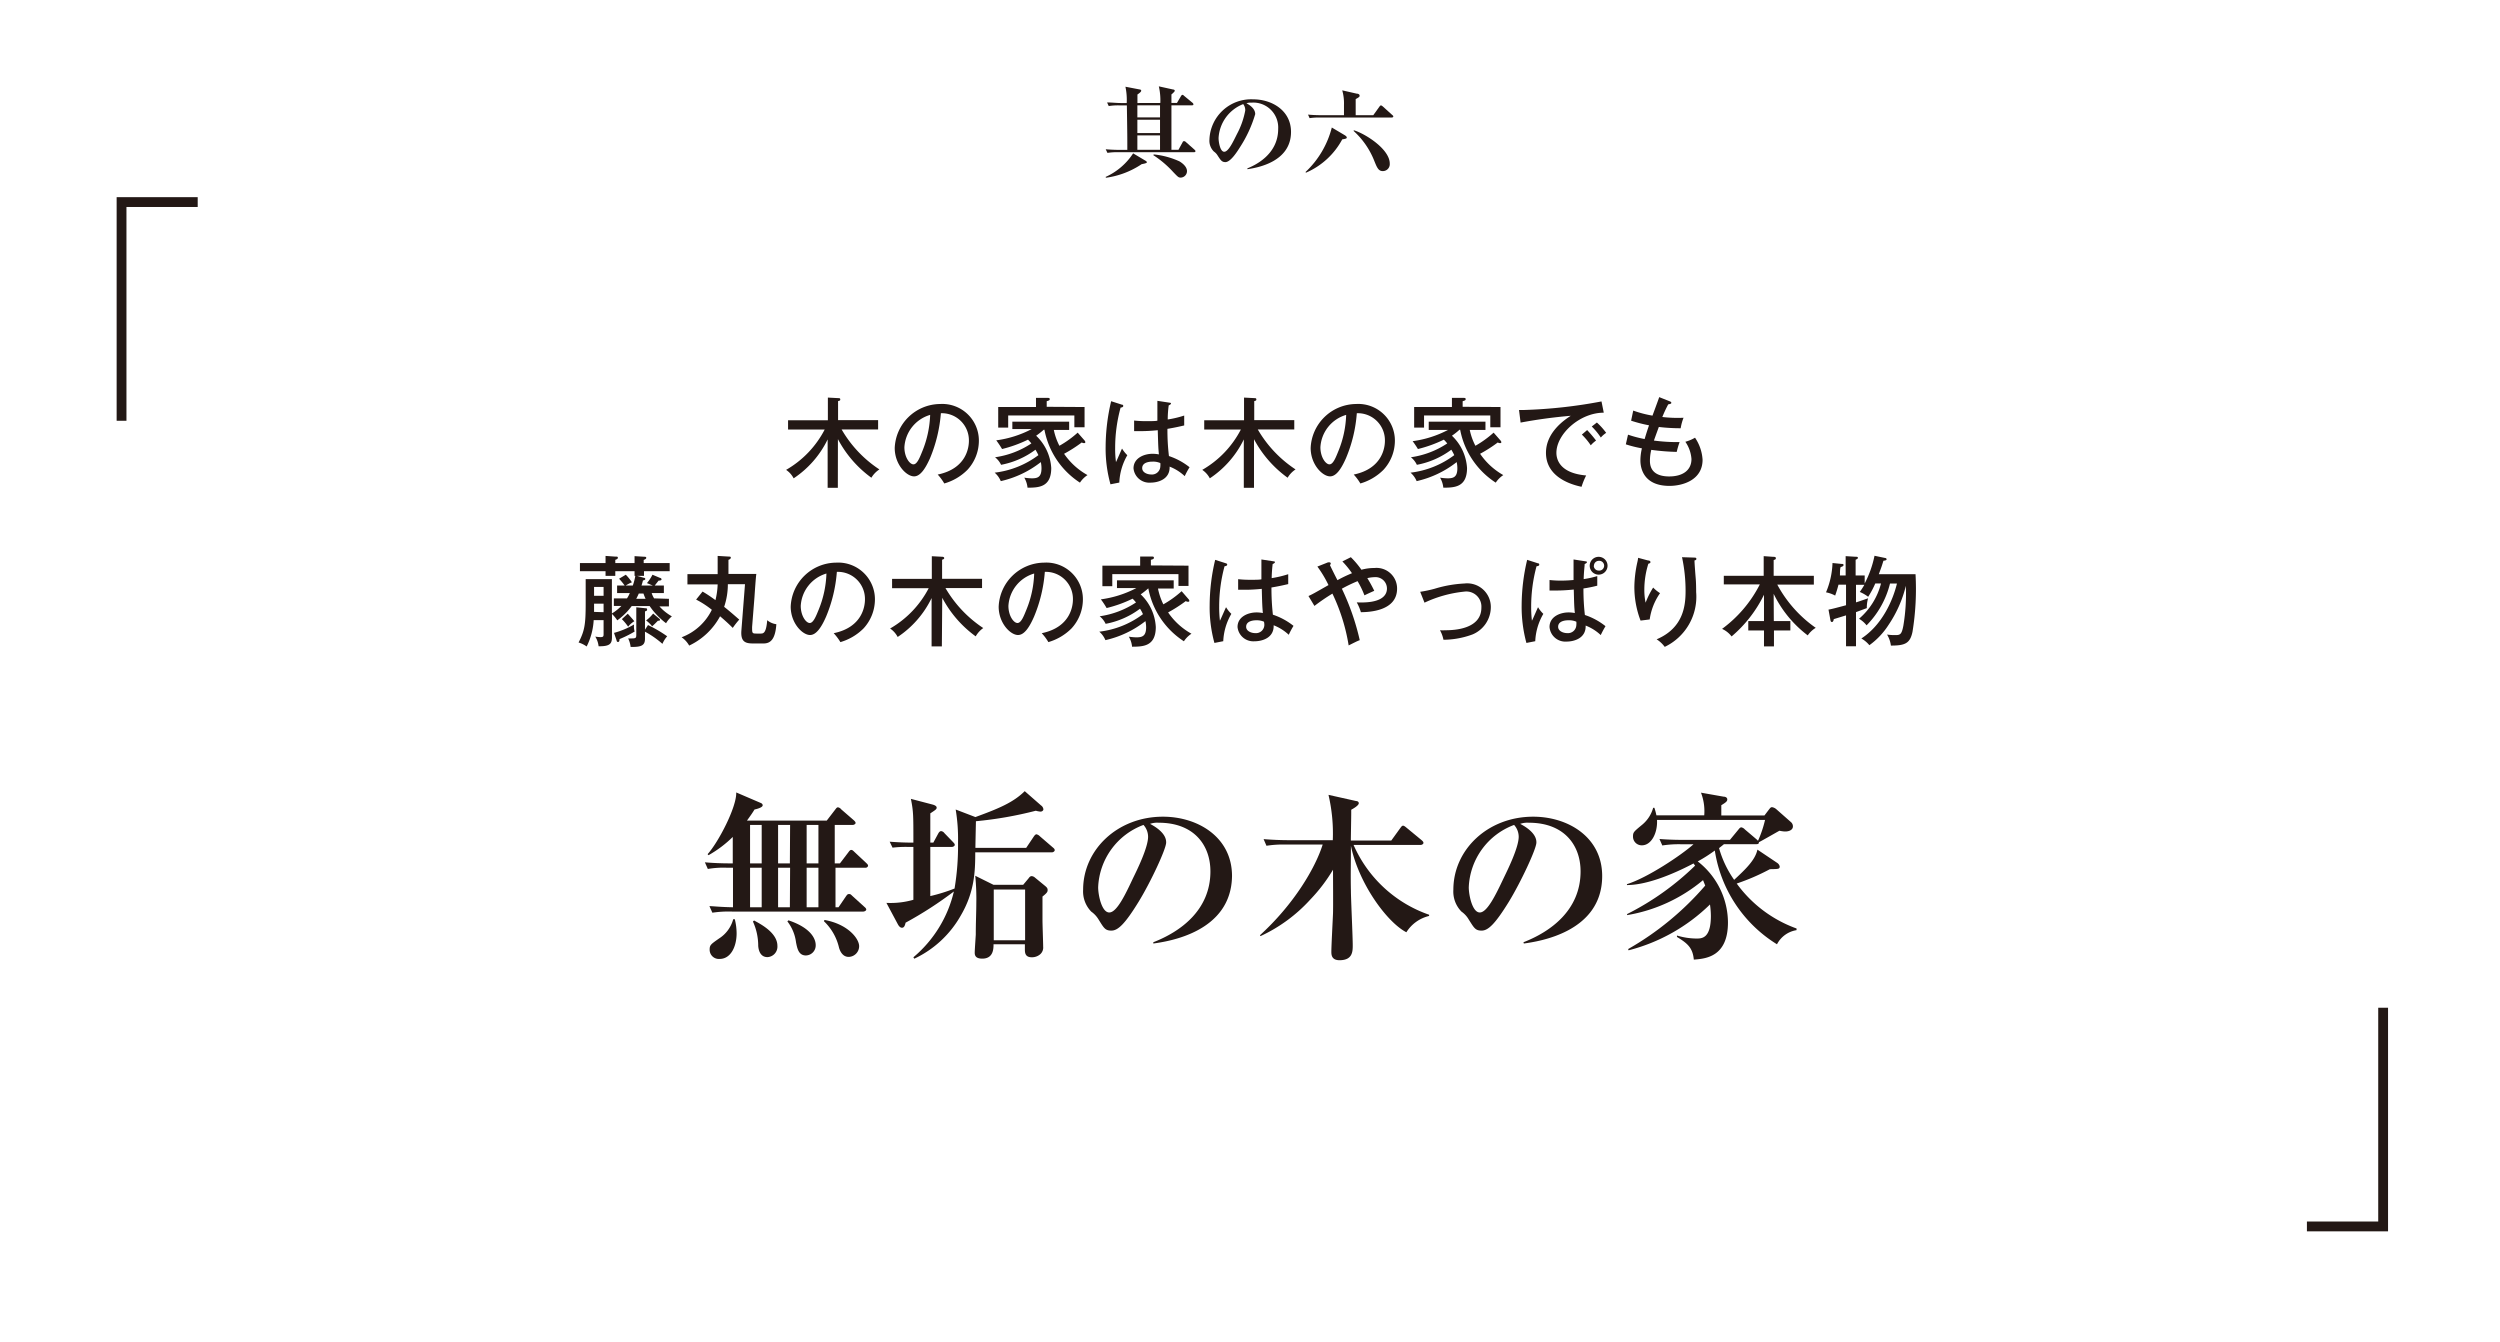 <svg id="レイヤー_4のコピー_3" data-name="レイヤー 4のコピー 3" xmlns="http://www.w3.org/2000/svg" viewBox="0 0 330.94 177.7"><defs><style>.cls-1{fill:#231815;}</style></defs><path class="cls-1" d="M110.91,64.57h-1.35v-6.4a13,13,0,0,1-4.5,5.15,3,3,0,0,0-1-1.12,13.1,13.1,0,0,0,5.11-5.34h-4.85V55.63h5.27v-3l1.32.07c.19,0,.32,0,.32.18s-.13.16-.29.22v2.52h5.3v1.23h-4.83a15.76,15.76,0,0,0,5,5.29,3.37,3.37,0,0,0-1.06,1.1,14.92,14.92,0,0,1-4.43-5.11Z"/><path class="cls-1" d="M124.13,62.82c3.88-.8,4.13-3.7,4.13-4.46a3.59,3.59,0,0,0-3.71-3.66,19.38,19.38,0,0,1-1.43,5.94c-.71,1.6-1.38,2.42-2.12,2.42-1,0-2.56-1.56-2.56-3.76a6.07,6.07,0,0,1,6-5.82,4.85,4.85,0,0,1,5.14,4.87,5.68,5.68,0,0,1-1.52,3.85A7.06,7.06,0,0,1,125,64,6.64,6.64,0,0,0,124.13,62.82Zm-4.41-3.61c0,1.3.69,2.26,1.2,2.26s.87-1,1.21-1.83a13.93,13.93,0,0,0,1-4.72A4.74,4.74,0,0,0,119.72,59.21Z"/><path class="cls-1" d="M143.57,58.31a.36.36,0,0,1,.1.24c0,.07-.06.11-.17.11a.59.59,0,0,1-.3-.09,18.35,18.35,0,0,1-2.34,1.5,9.1,9.1,0,0,0,3.1,2.82,3.45,3.45,0,0,0-1,1,10.71,10.71,0,0,1-4.7-7h-.1a10.53,10.53,0,0,1-1,.79,6.42,6.42,0,0,1,2,4.27c0,2.58-1.7,2.6-3.14,2.61a3.27,3.27,0,0,0-.43-1.33,7.6,7.6,0,0,0,1,.09c.78,0,1.28-.17,1.28-1.34a4,4,0,0,0-.09-.81,13.32,13.32,0,0,1-5.3,2.52,3,3,0,0,0-.81-1.12,12,12,0,0,0,5.79-2.32,7.22,7.22,0,0,0-.39-.72,11,11,0,0,1-4.55,2,2.81,2.81,0,0,0-.8-1,11.59,11.59,0,0,0,4.81-1.83,4.78,4.78,0,0,0-.45-.5,17,17,0,0,1-3.43,1.24,12.77,12.77,0,0,0-.77-1.15,14.06,14.06,0,0,0,4.69-1.49h-2.56V55.82h7.52v1.09H139.5a8.06,8.06,0,0,0,.74,2.1,13.52,13.52,0,0,0,2.42-1.74Zm0-4.43v2.68h-1.35V55h-8.76V56.6h-1.32V53.88h5V52.67l1.49,0c.19,0,.33,0,.33.16s-.1.19-.4.28v.74Z"/><path class="cls-1" d="M148.52,53.57c.14,0,.17.08.17.18s-.11.18-.35.21a20.22,20.22,0,0,0-.72,5.34,12.92,12.92,0,0,0,.11,1.87c.14-.27.67-1.53.8-1.79a4.67,4.67,0,0,0,.7.88,7.88,7.88,0,0,0-1.06,3.62l-1.17.23a17.71,17.71,0,0,1-.64-5,26.32,26.32,0,0,1,.73-6Zm6.33-.26c.13,0,.16.07.16.13s-.19.19-.3.22a13.86,13.86,0,0,0-.13,1.87,14,14,0,0,0,2.18-.52v1.31c-.4.09-1.08.26-2.22.45a28.86,28.86,0,0,0,.2,3.6,8.93,8.93,0,0,1,2.73,1.48,10.78,10.78,0,0,0-.64,1.18,6.26,6.26,0,0,0-2-1.26c.06,1.64-1.47,2.12-2.54,2.12A2.1,2.1,0,0,1,150.05,62c0-1.38,1.42-1.93,2.52-1.93a4.79,4.79,0,0,1,.84.08c-.08-.87-.09-1.1-.15-3.2-.8.08-1.54.12-2.13.12-.41,0-.69,0-1,0V55.67a14.48,14.48,0,0,0,1.57.08c.73,0,1.22,0,1.51-.06,0-.71,0-1.77,0-2.63Zm-2.3,7.8c-.17,0-1.35,0-1.35.86,0,.59.7.84,1.18.84a1.11,1.11,0,0,0,1.22-1.08,2.08,2.08,0,0,0,0-.43A2.33,2.33,0,0,0,152.55,61.11Z"/><path class="cls-1" d="M166,64.57h-1.35v-6.4a13,13,0,0,1-4.5,5.15,3.07,3.07,0,0,0-1-1.12,13.1,13.1,0,0,0,5.11-5.34h-4.85V55.63h5.27v-3l1.32.07c.18,0,.31,0,.31.18s-.13.16-.28.22v2.52h5.3v1.23h-4.83a15.84,15.84,0,0,0,5,5.29,3.36,3.36,0,0,0-1.05,1.1A14.92,14.92,0,0,1,166,58.14Z"/><path class="cls-1" d="M179.2,62.82c3.87-.8,4.13-3.7,4.13-4.46a3.59,3.59,0,0,0-3.72-3.66,18.81,18.81,0,0,1-1.43,5.94c-.7,1.6-1.37,2.42-2.11,2.42-1,0-2.57-1.56-2.57-3.76a6.08,6.08,0,0,1,6-5.82,4.85,4.85,0,0,1,5.15,4.87,5.68,5.68,0,0,1-1.52,3.85A7.11,7.11,0,0,1,180.08,64,6.64,6.64,0,0,0,179.2,62.82Zm-4.41-3.61c0,1.3.69,2.26,1.2,2.26s.87-1,1.21-1.83a13.68,13.68,0,0,0,1-4.72A4.74,4.74,0,0,0,174.79,59.21Z"/><path class="cls-1" d="M198.63,58.31a.36.36,0,0,1,.11.24c0,.07-.07.11-.17.11a.59.59,0,0,1-.3-.09,18.35,18.35,0,0,1-2.34,1.5A9.16,9.16,0,0,0,199,62.89a3.55,3.55,0,0,0-1,1,10.72,10.72,0,0,1-4.71-7h-.09a9.26,9.26,0,0,1-1,.79,6.42,6.42,0,0,1,2,4.27c0,2.58-1.7,2.6-3.14,2.61a3.27,3.27,0,0,0-.43-1.33,7.5,7.5,0,0,0,1,.09c.78,0,1.29-.17,1.29-1.34a4,4,0,0,0-.09-.81,13.32,13.32,0,0,1-5.3,2.52,3,3,0,0,0-.81-1.12,12,12,0,0,0,5.79-2.32,7.22,7.22,0,0,0-.39-.72,11,11,0,0,1-4.56,2,2.84,2.84,0,0,0-.79-1,11.64,11.64,0,0,0,4.81-1.83,4.78,4.78,0,0,0-.45-.5,17,17,0,0,1-3.43,1.24A12.77,12.77,0,0,0,187,58.4a14.14,14.14,0,0,0,4.69-1.49h-2.56V55.82h7.51v1.09h-2.08a8,8,0,0,0,.75,2.1,13.77,13.77,0,0,0,2.41-1.74Zm0-4.43v2.68h-1.35V55h-8.77V56.6h-1.31V53.88h5V52.67l1.48,0c.2,0,.34,0,.34.16s-.1.19-.4.28v.74Z"/><path class="cls-1" d="M212.3,54.63c-3.2,0-6.27,2.85-6.27,5.31,0,.79.36,2.69,3.94,3a9.17,9.17,0,0,0-.61,1.5c-2-.42-4.71-1.59-4.71-4.5,0-2.74,2.5-4.39,3.28-4.9a66.47,66.47,0,0,0-6.64.9l-.21-1.67c.24,0,.45,0,.74,0A64.7,64.7,0,0,0,212,53.14Zm-2.2,2.3a16.33,16.33,0,0,1,1.18,1.39,3.89,3.89,0,0,0-.7.63,8.76,8.76,0,0,0-1.18-1.42Zm1.29-1a9.17,9.17,0,0,1,1.23,1.37,3.26,3.26,0,0,0-.71.62,8.74,8.74,0,0,0-1.2-1.46Z"/><path class="cls-1" d="M221,53.11c.17.07.24.11.24.21s-.05.14-.41.21c-.37.71-.5,1-.78,1.67a17.08,17.08,0,0,0,2.81.1,6.76,6.76,0,0,0-.38,1.39,24.36,24.36,0,0,1-2.89-.17c-.27.74-.53,1.45-.65,1.8a23,23,0,0,0,3.4.2,10.56,10.56,0,0,0-.38,1.3,29.49,29.49,0,0,1-3.37-.27,6.14,6.14,0,0,0-.18,1.45c0,1.6,1.2,2.07,2.55,2.07,1.8,0,2.95-.82,2.95-2.31a4.59,4.59,0,0,0-.81-2.28,5.16,5.16,0,0,0,1.28-.54,5.8,5.8,0,0,1,1,2.92c0,2.68-2.62,3.46-4.38,3.46-3.39,0-3.85-2.29-3.85-3.37a7,7,0,0,1,.2-1.6,15.91,15.91,0,0,1-2.13-.53l.29-1.28a15.84,15.84,0,0,0,2.2.58c.28-.95.46-1.46.58-1.82a18.79,18.79,0,0,1-2.37-.61l.28-1.34a14.57,14.57,0,0,0,2.55.67c.14-.39.78-2.1.89-2.45Z"/><path class="cls-1" d="M88.55,79.27v1H87.29a6.52,6.52,0,0,0,1.65,1.32,3.46,3.46,0,0,0-.77.91A9.83,9.83,0,0,1,86,80.23H83.62a8.5,8.5,0,0,1-1.91,1.89,4.85,4.85,0,0,0-.7-.85v3.07c0,.87-.26,1.23-1.77,1.21a3.07,3.07,0,0,0-.44-1.28,4.73,4.73,0,0,0,.69.07c.41,0,.41-.13.41-.47V82.09H78.59a8.89,8.89,0,0,1-.93,3.49,3.67,3.67,0,0,0-1.07-.53c.79-1.53.94-2.36.94-5.14V76.66H81v4.55a6.37,6.37,0,0,0,1.26-1h-1v-1H83a4,4,0,0,0,.37-.7H81.69v-1h1a8.23,8.23,0,0,0-.74-.9l.89-.53a6.49,6.49,0,0,1,.81,1,5.15,5.15,0,0,0-.82.43h.94a7.49,7.49,0,0,0,.34-1.34l1.14.32c.1,0,.17.07.17.16s-.12.15-.31.19a6.84,6.84,0,0,1-.19.67h1.5l-.78-.32a5.61,5.61,0,0,0,.73-1.11l1,.42c.11,0,.2.1.2.2s-.15.16-.39.16l-.51.65h1.21v1H86.27a2.76,2.76,0,0,0,.32.7Zm-8.39-5.68,1.27.09c.28,0,.36,0,.36.16s-.23.23-.34.27v.43H84v-.92l1.3.08c.1,0,.25,0,.25.14s-.17.22-.34.28v.42h3.44v1.07H85.25v.62H84v-.62H81.45v.62H80.16v-.62H76.77V74.54h3.39Zm-.26,5.28V77.7H78.64v1.17Zm0,2.17V79.91H78.64V81Zm1.38,2.74a10.92,10.92,0,0,0,2.65-1.11,2.48,2.48,0,0,0,.08.93,14.26,14.26,0,0,1-2,1c0,.09,0,.38-.19.38s-.17-.13-.22-.27Zm1.82-2.54c.08.09.77.85.87,1a2.82,2.82,0,0,0-.82.72,7,7,0,0,0-.83-1Zm2.68,1.5a17.43,17.43,0,0,1,2.54,1.49,3.61,3.61,0,0,0-.63,1,12.12,12.12,0,0,0-2.31-1.61v.93c0,.9-.47,1.11-1.9,1.09a3.37,3.37,0,0,0-.33-1.13,3,3,0,0,0,.52,0c.55,0,.56-.11.56-.54V80.39l1.23.13c.09,0,.2,0,.2.16s0,.14-.28.26v2.42Zm-.32-3.47a7.29,7.29,0,0,1-.28-.7h-.62a7.73,7.73,0,0,1-.34.7Zm1.83,2.64a.18.18,0,0,1,.08.13.14.14,0,0,1-.16.13l-.12,0c-.36.37-.44.45-.76.74a4.38,4.38,0,0,0-.8-.78,4.71,4.71,0,0,0,.93-.91Z"/><path class="cls-1" d="M93,78.31c.83.47,1.61,1.07,1.71,1.13A10,10,0,0,0,95,77.36l-4,0L91,76l4,0c0-.38,0-2.07,0-2.41l1.52.09c.11,0,.22,0,.22.15s-.23.26-.31.28c0,.3,0,1.6,0,1.87l3.69,0c-.07.42-.2,2.37-.25,3.11L99.56,83c0,.83,0,.87.61.87h.5c.36,0,.75,0,.89-1.77a2.34,2.34,0,0,0,1.21.53c-.14,2.08-.83,2.55-1.7,2.55H99.74c-1,0-1.71-.15-1.6-1.69l.48-6.16-2.27,0a9.28,9.28,0,0,1-.49,3c.87.69,1.65,1.39,2,1.69a10.4,10.4,0,0,0-.86,1.1c-.74-.75-1.55-1.43-1.68-1.54a9,9,0,0,1-4.09,3.88,3.26,3.26,0,0,0-1-1.1,7.31,7.31,0,0,0,4-3.64,12.19,12.19,0,0,0-2.08-1.35Z"/><path class="cls-1" d="M110.36,83.82c3.88-.8,4.14-3.7,4.14-4.46a3.59,3.59,0,0,0-3.72-3.66,19.09,19.09,0,0,1-1.43,5.94c-.7,1.6-1.38,2.42-2.12,2.42-1,0-2.56-1.56-2.56-3.76a6.07,6.07,0,0,1,6-5.82,4.86,4.86,0,0,1,5.15,4.87,5.68,5.68,0,0,1-1.52,3.85A7.17,7.17,0,0,1,111.25,85,7.1,7.1,0,0,0,110.36,83.82ZM106,80.21c0,1.3.69,2.26,1.19,2.26s.87-1,1.21-1.83a13.69,13.69,0,0,0,1-4.72A4.74,4.74,0,0,0,106,80.21Z"/><path class="cls-1" d="M124.68,85.57h-1.36v-6.4a12.92,12.92,0,0,1-4.49,5.15,3.07,3.07,0,0,0-1-1.12,13.16,13.16,0,0,0,5.11-5.34h-4.85V76.63h5.26v-3l1.33.07c.18,0,.31.05.31.18s-.13.16-.28.22v2.52H130v1.23h-4.84a16,16,0,0,0,5,5.29,3.36,3.36,0,0,0-1,1.1,14.92,14.92,0,0,1-4.43-5.11Z"/><path class="cls-1" d="M137.9,83.82c3.87-.8,4.13-3.7,4.13-4.46a3.59,3.59,0,0,0-3.72-3.66,19.09,19.09,0,0,1-1.43,5.94c-.7,1.6-1.37,2.42-2.12,2.42-1,0-2.56-1.56-2.56-3.76a6.08,6.08,0,0,1,6-5.82,4.85,4.85,0,0,1,5.15,4.87,5.68,5.68,0,0,1-1.52,3.85A7.17,7.17,0,0,1,138.78,85,6.64,6.64,0,0,0,137.9,83.82Zm-4.41-3.61c0,1.3.69,2.26,1.2,2.26s.87-1,1.21-1.83a13.68,13.68,0,0,0,1-4.72A4.74,4.74,0,0,0,133.49,80.21Z"/><path class="cls-1" d="M157.33,79.31a.36.36,0,0,1,.11.24c0,.07-.07.11-.17.11a.56.56,0,0,1-.3-.09,19.12,19.12,0,0,1-2.34,1.5,9.07,9.07,0,0,0,3.09,2.82,3.42,3.42,0,0,0-1,1,10.72,10.72,0,0,1-4.71-7H152a10.39,10.39,0,0,1-1,.79A6.42,6.42,0,0,1,153,83c0,2.58-1.7,2.6-3.14,2.61a3.27,3.27,0,0,0-.43-1.33,7.5,7.5,0,0,0,1,.09c.78,0,1.29-.17,1.29-1.34a4,4,0,0,0-.09-.81,13.32,13.32,0,0,1-5.3,2.52,3,3,0,0,0-.81-1.12,11.91,11.91,0,0,0,5.78-2.32,4.56,4.56,0,0,0-.39-.72,10.92,10.92,0,0,1-4.55,2,2.84,2.84,0,0,0-.79-1,11.64,11.64,0,0,0,4.81-1.83,6.4,6.4,0,0,0-.45-.5,16.86,16.86,0,0,1-3.44,1.24,10.91,10.91,0,0,0-.76-1.15,14.14,14.14,0,0,0,4.69-1.49h-2.56V76.82h7.51v1.09h-2.08A8.45,8.45,0,0,0,154,80a13.52,13.52,0,0,0,2.42-1.74Zm0-4.43v2.68H156V76h-8.76V77.6h-1.31V74.88h5V73.67l1.48,0c.2,0,.34,0,.34.16s-.1.19-.4.28v.74Z"/><path class="cls-1" d="M162.29,74.57c.14.05.16.08.16.18s-.1.18-.35.21a20.49,20.49,0,0,0-.71,5.34,15.05,15.05,0,0,0,.1,1.87c.14-.27.68-1.53.81-1.79a4.3,4.3,0,0,0,.7.88,7.86,7.86,0,0,0-1.07,3.62l-1.17.23a17.86,17.86,0,0,1-.63-5,26.32,26.32,0,0,1,.73-6Zm6.33-.26c.13,0,.15.07.15.13s-.18.19-.3.22a18.44,18.44,0,0,0-.13,1.87,14.2,14.2,0,0,0,2.19-.52v1.31c-.4.09-1.08.26-2.22.45a31.49,31.49,0,0,0,.19,3.6,8.82,8.82,0,0,1,2.73,1.48,10.78,10.78,0,0,0-.63,1.18,6.27,6.27,0,0,0-2-1.26c.07,1.64-1.47,2.12-2.53,2.12A2.1,2.1,0,0,1,163.82,83c0-1.38,1.42-1.93,2.52-1.93a4.57,4.57,0,0,1,.83.08c-.07-.87-.09-1.1-.14-3.2-.81.08-1.55.12-2.13.12-.42,0-.69,0-1,0V76.67a14.54,14.54,0,0,0,1.58.08c.72,0,1.22,0,1.5-.06,0-.71,0-1.77,0-2.63Zm-2.3,7.8c-.17,0-1.36,0-1.36.86,0,.59.71.84,1.19.84a1.11,1.11,0,0,0,1.22-1.08,2.08,2.08,0,0,0-.05-.43A2.36,2.36,0,0,0,166.32,82.11Z"/><path class="cls-1" d="M173.21,78.9c.51-.23.74-.36,2.65-1.45A15.27,15.27,0,0,0,174.39,75l1.41-.56c.14,0,.14,0,.19,0a.16.16,0,0,1,.17.15.3.3,0,0,1-.11.21c.15.33.85,1.74,1,2a18,18,0,0,1,1.92-.92,11.9,11.9,0,0,0-1.27-1.56l1.12-.56a11.92,11.92,0,0,1,1.4,1.66,6.38,6.38,0,0,1,1.72-.23,2.72,2.72,0,0,1,3,2.73c0,3-3.78,3.11-4.79,3.12a6.33,6.33,0,0,0-.55-1.3c3,.14,4-.75,4-1.84A1.51,1.51,0,0,0,182,76.4a4.89,4.89,0,0,0-1,.13,18.28,18.28,0,0,1,.92,1.68c-.44.19-1.17.53-1.3.6a12,12,0,0,0-.91-1.88,20.89,20.89,0,0,0-2.08,1A32.28,32.28,0,0,1,180,84.75c-.11,0-1,.45-1.47.69a25.06,25.06,0,0,0-2.15-6.86A26.81,26.81,0,0,0,174,80.21Z"/><path class="cls-1" d="M188,78.34a15.83,15.83,0,0,0,1.93-.41,16.15,16.15,0,0,1,3.94-.69,3.13,3.13,0,0,1,3.48,3.15,3.93,3.93,0,0,1-2.44,3.6,11.28,11.28,0,0,1-3.83.7,4.38,4.38,0,0,0-.46-1.26,6.7,6.7,0,0,0,.72,0c1.19,0,4.76-.16,4.76-3a2,2,0,0,0-2.29-2.11,16.14,16.14,0,0,0-5.24,1.46Z"/><path class="cls-1" d="M203.59,74.57c.11,0,.17.06.17.18s-.11.18-.36.21a20.49,20.49,0,0,0-.71,5.34,15.05,15.05,0,0,0,.1,1.87c.15-.27.68-1.53.81-1.79a4.3,4.3,0,0,0,.7.88,7.86,7.86,0,0,0-1.07,3.62l-1.17.23a18.28,18.28,0,0,1-.63-5,26.32,26.32,0,0,1,.73-6Zm6.33-.26c.13,0,.15.07.15.13s-.18.19-.3.22c0,.34-.1.88-.13,2a12.31,12.31,0,0,0,1.8-.4v1.27a17.49,17.49,0,0,1-1.83.37,29.83,29.83,0,0,0,.19,3.51,8.82,8.82,0,0,1,2.73,1.48,12.82,12.82,0,0,0-.63,1.18,6.16,6.16,0,0,0-2-1.26c.07,1.64-1.47,2.12-2.53,2.12A2.1,2.1,0,0,1,205.12,83c0-1.38,1.42-1.93,2.52-1.93a4.57,4.57,0,0,1,.83.08c-.09-.93-.09-1.17-.14-3.11-.75.08-1.61.13-2.27.13l-.94,0V76.78a13.43,13.43,0,0,0,1.52.08c.79,0,1.37-.06,1.66-.08,0-.8,0-2,0-2.72Zm-2.3,7.8c-.17,0-1.36,0-1.36.86,0,.59.71.84,1.19.84a1.11,1.11,0,0,0,1.22-1.08,2.08,2.08,0,0,0,0-.43A2.36,2.36,0,0,0,207.62,82.11Zm5.18-7.22a1.18,1.18,0,1,1-1.18-1.18A1.18,1.18,0,0,1,212.8,74.89Zm-1.82,0a.64.64,0,0,0,.64.64.65.65,0,1,0,0-1.29A.65.65,0,0,0,211,74.89Z"/><path class="cls-1" d="M218.15,74.19c.19,0,.33.08.33.22s-.14.17-.28.22a11.52,11.52,0,0,0-.53,3.42,8,8,0,0,0,.17,1.73,10.76,10.76,0,0,1,1-2,4.92,4.92,0,0,0,.91.74A8,8,0,0,0,218.38,82l-1.21.15a12.48,12.48,0,0,1-.82-4.46,15.75,15.75,0,0,1,.41-3.33,4.75,4.75,0,0,0,.09-.52Zm6.08-.38c.17,0,.33,0,.33.17s-.16.18-.25.21c0,.39.14,2.13.17,2.48s.05,1.06.05,1.71a7.35,7.35,0,0,1-4.16,7.25,4,4,0,0,0-1.07-1c3.61-1.53,3.83-4.57,3.83-6.42a21.21,21.21,0,0,0-.47-4.45Z"/><path class="cls-1" d="M234.81,82.21H237v1.25h-2.17v2.11h-1.32V83.46h-2.08V82.21h2.08V78.73a17,17,0,0,1-4.29,5.52,3.24,3.24,0,0,0-1.26-1,16.69,16.69,0,0,0,5-5.89h-4.77V76.22h5.28v-2.6l1.27.09c.16,0,.34,0,.34.18s-.12.18-.29.25v2.08h5.32v1.17h-4.84a16.47,16.47,0,0,0,5.09,5.72,3.43,3.43,0,0,0-1.06,1,15.25,15.25,0,0,1-4.51-5.5Z"/><path class="cls-1" d="M248.24,77.24A11.25,11.25,0,0,1,247.3,79a5,5,0,0,0-1.11-.64,9.71,9.71,0,0,0,.61-.95h-1.11v2.33c.42-.13.65-.21,1.6-.54a4.59,4.59,0,0,0-.17,1.3l-1.43.53v4.52h-1.32V81.46l-1.63.5c0,.15-.09.38-.23.38s-.18-.13-.2-.22l-.26-1.42c.46-.09.68-.14,2.32-.58V77.4h-1a14.92,14.92,0,0,1-.44,1.44,4.15,4.15,0,0,0-1.21-.43,10.87,10.87,0,0,0,.86-3.88l1.2.12c.15,0,.26,0,.26.15s-.2.21-.35.26-.11,1-.13,1.12h.76V73.62l1.3.08c.18,0,.32,0,.32.14s-.17.19-.3.26v2.08h1.2v1.06a13.89,13.89,0,0,0,1.3-3.67l1.39.29c.08,0,.21.06.21.17s-.11.16-.42.2c-.21.69-.24.78-.61,1.78h4.86a35.24,35.24,0,0,1-.4,7.62c-.32,1.55-1,1.83-2.86,1.83A3.75,3.75,0,0,0,249.8,84a6.68,6.68,0,0,0,1.16.07c.61,0,.79-.15,1-1.25a25.74,25.74,0,0,0,.33-5.27,16,16,0,0,1-2.31,5.2,9.83,9.83,0,0,1-2.52,2.66,3.81,3.81,0,0,0-1.06-.89c2.8-1.82,4.2-5.15,4.71-7.27h-.92a11.93,11.93,0,0,1-3.1,5.53,3.48,3.48,0,0,0-1-.87A9.11,9.11,0,0,0,249,77.24Z"/><path class="cls-1" d="M316.12,163H305.38v-1.3h9.44v-28.3h1.3Z"/><path class="cls-1" d="M15.44,26.1H26.17v1.3H16.74V55.7h-1.3Z"/><path class="cls-1" d="M153.6,13.63a8.3,8.3,0,0,0-.2-2.2l1.9.42c.14,0,.21.09.21.18s-.33.39-.44.47v1.13h.73l.53-.9s.09-.17.19-.17.08,0,.24.14l1.09.9a.3.3,0,0,1,.13.21c0,.12-.1.13-.2.13h-2.71v5.89H156l.55-1c0-.07.12-.15.19-.15a.41.41,0,0,1,.25.13l1.13,1c.08.08.13.12.13.21s-.1.13-.19.13H148a7.54,7.54,0,0,0-1.4.09l-.23-.48c.63.05,1.24.08,1.86.08h1c0-1.67,0-2-.06-5.89h-1a7.79,7.79,0,0,0-1.4.09l-.22-.48c.62,0,1.23.08,1.86.08h.74a8.38,8.38,0,0,0-.17-2.16l1.87.36c.09,0,.22.05.22.17s-.19.29-.5.5v1.13Zm-7.24,9.79A8.54,8.54,0,0,0,150,20.3l1.68,1s.14.1.14.17-.06.15-.69.26a11.19,11.19,0,0,1-4.73,1.8Zm4.2-9.48v1.6h3v-1.6Zm0,1.91v1.76h3V15.85Zm0,2.07v1.91h3V17.92Zm2.17,2.52a10.79,10.79,0,0,1,3.4.92c.15.09,1,.6,1,1.3a.86.86,0,0,1-.82.85c-.31,0-.37-.08-1-.73a13.3,13.3,0,0,0-2.64-2.24Z"/><path class="cls-1" d="M165.12,22.29c.8-.33,4.08-1.71,4.08-5.22a3.3,3.3,0,0,0-3.58-3.48,1.53,1.53,0,0,0-.62.08c.34.19,1.16.66,1.16,1.44a16.6,16.6,0,0,1-2,4.35c-.35.56-1.25,2-1.95,2-.47,0-.62-.26-1-.83a1.73,1.73,0,0,0-.52-.57,2,2,0,0,1-.59-1.59,5.53,5.53,0,0,1,5.8-5.32c2.46,0,5,1.47,5,4.31,0,4-4.51,4.75-5.77,4.94Zm-3.81-4c0,.45.19,1.8.75,1.8s1.18-1.33,1.68-2.34a10.7,10.7,0,0,0,1.1-3.12,1.3,1.3,0,0,0-.27-.85A5.12,5.12,0,0,0,161.31,18.25Z"/><path class="cls-1" d="M178,17.89s.28.16.28.3-.06.17-.6.26a9.89,9.89,0,0,1-4.8,4.41l-.06-.09a12.18,12.18,0,0,0,3.48-5.89Zm3.79-2.64.81-1.13s.12-.17.2-.17.22.12.25.14l1.26,1.14c.08.06.13.11.13.19s-.11.14-.2.14h-9.48a8.11,8.11,0,0,0-1.4.08l-.21-.47c.61.06,1.24.08,1.85.08h2.91V13.89a6.26,6.26,0,0,0-.23-1.93l1.93.44c.2,0,.37.1.37.26s-.05.19-.52.46v2.13Zm-2.55,2c1.57.49,4.73,2.52,4.73,4.4a.92.92,0,0,1-.91,1c-.59,0-.77-.44-1.16-1.41a10.58,10.58,0,0,0-2.73-3.92Z"/><path class="cls-1" d="M114.6,114.87h-4v5.23H111l1-1.47c.17-.24.24-.28.39-.28s.19,0,.43.24l1.61,1.46c.14.12.24.22.24.36s-.24.26-.39.26H96.91a14.53,14.53,0,0,0-2.61.15l-.39-.87c.48,0,1.37.12,3.12.15v-5.23h-.74a12,12,0,0,0-2.59.16l-.39-.88c1,.09,2.21.14,3.22.14H97v-3.5a15.23,15.23,0,0,1-3.21,2.42l-.12-.14c1.39-1.52,3.86-6.22,3.79-8.17l3.19,1.37c.19.07.31.17.31.34s-.31.38-1.08.55c-.28.46-.43.67-1,1.47h10.56l1.13-1.47c.1-.12.19-.29.36-.29a.7.7,0,0,1,.43.27l1.66,1.44c.07.07.24.21.24.36s-.24.26-.36.26h-2.4v5.09h.69l1.11-1.46c.12-.17.24-.32.38-.32s.24.08.43.27l1.56,1.46c.12.12.24.22.24.36S114.72,114.87,114.6,114.87ZM95.26,126.94a1.22,1.22,0,0,1-1.32-1.23c0-.62.17-.72,1.25-1.48a4.35,4.35,0,0,0,1.87-2.55h.21a7.89,7.89,0,0,1,.24,1.87C97.51,125.28,96.75,126.94,95.26,126.94Zm5.57-17.74H99.29v5.09h1.54Zm0,5.67H99.29v5.23h1.54Zm.76,11.83c-1.1,0-1.2-1.23-1.22-1.49a7.7,7.7,0,0,0-.7-3.22l.15-.14c.84.46,3.09,1.61,3.09,3.36A1.39,1.39,0,0,1,101.59,126.7Zm3-17.5H103v5.09h1.56Zm0,5.67H103v5.23h1.56Zm2.09,11.61c-1,0-1.15-1-1.3-1.7a5.7,5.7,0,0,0-1.15-2.81l.14-.14c3,1,3.61,2.47,3.61,3.28A1.33,1.33,0,0,1,106.66,126.48Zm1.66-17.28h-1.56v5.09h1.56Zm0,5.67h-1.56v5.23h1.56Zm4,11.8c-.79,0-1.13-.74-1.27-1.2a7,7,0,0,0-2-3.52l.07-.17c3.1.55,4.59,2.47,4.59,3.48A1.42,1.42,0,0,1,112.35,126.67Z"/><path class="cls-1" d="M139.25,112.83H129.1c0,2.64-.12,5.3-1.92,8.37a13.79,13.79,0,0,1-6.15,5.71l-.12-.19a16.21,16.21,0,0,0,5.36-8.71,50.46,50.46,0,0,1-6.39,4.13c-.09.41-.21.67-.48.67s-.45-.29-.53-.43l-1.53-2.86a10.94,10.94,0,0,0,3.57-.41v-7h-.86a14.37,14.37,0,0,0-1.9.1l-.38-.79c1.1.09,2.23.12,2.71.12h.43c0-3.7,0-4.11-.33-5.79l2.93.77c.16.05.48.17.48.38s-.08.27-.84.77v3.87h.4l.65-1.2c.07-.12.19-.32.39-.32a.65.65,0,0,1,.43.27l1.13,1.17c.19.2.24.27.24.39s-.2.26-.36.26h-2.88v6.51a22.86,22.86,0,0,0,3.21-1,34.2,34.2,0,0,0,.46-6.09,23.67,23.67,0,0,0-.31-4.37l2.61,1c3.08-1.13,5-1.92,6.53-3.43l2.16,1.89a.7.7,0,0,1,.31.51c0,.19-.21.31-.38.31a3.06,3.06,0,0,1-.62-.12,50.37,50.37,0,0,1-7.93,1.39s-.07,3.07-.07,3.53h6.72l1-1.49c.14-.21.26-.31.36-.31a.88.88,0,0,1,.45.26l1.73,1.49c.15.12.24.22.24.36S139.42,112.83,139.25,112.83ZM138,118.68c0,1,0,2.28,0,3.15,0,.55.09,3,.09,3.48a1.18,1.18,0,0,1-.38,1,1.66,1.66,0,0,1-1.13.41c-.91,0-.91-.65-.91-1.08V125h-4.15c0,.55,0,1.9-1.49,1.9-.89,0-1-.43-1-.79s.12-2,.14-2.4c0-1.54.07-3,.07-4.11a31.35,31.35,0,0,0-.14-3.67l2.42,1.2h3.92l.72-.86c.14-.2.24-.29.43-.29a.74.74,0,0,1,.41.19l1.34,1.1c.24.2.34.32.34.53S138.68,118.15,138,118.68Zm-2.3-.93h-4.15v6.72h4.15Z"/><path class="cls-1" d="M152.67,124.9l0-.17c3.53-1.37,7.56-4.2,7.56-9.38,0-3.48-2.18-6.44-6.84-6.44a2.85,2.85,0,0,0-1.15.15c2.13,1.13,2.13,2.16,2.13,2.47,0,.86-2.08,5.3-3.65,7.85-1.84,3-2.76,3.81-3.6,3.81s-1-.36-1.72-1.51a3.43,3.43,0,0,0-.94-1,3.82,3.82,0,0,1-1.08-2.9c0-5.3,4.56-9.67,10.56-9.67,4.63,0,9.15,2.71,9.15,7.85C163,123.43,154.59,124.63,152.67,124.9Zm-1.3-15.7a9.2,9.2,0,0,0-6,8.26c0,1,.46,3.33,1.47,3.33s2.16-2.44,3.14-4.53c.58-1.18,2-4.08,2-5.5A2.36,2.36,0,0,0,151.37,109.2Z"/><path class="cls-1" d="M186.17,123.41c-2.59-1.34-6.33-6.5-7.34-11.45,0,2.47-.05,3.77,0,6,0,1,.24,6,.24,7.15,0,.82,0,2-1.75,2-1.08,0-1.08-.77-1.08-1.13,0-.77.19-4.27.22-5.09s0-4.85,0-5.76a21.7,21.7,0,0,1-3,3.94,20.6,20.6,0,0,1-6.6,4.85l-.07-.12c4.51-4.11,7.34-8.93,8.3-12h-4.85a14.05,14.05,0,0,0-2.59.16l-.38-.88c1.12.09,2.28.14,3.4.14h5.76a22.45,22.45,0,0,0-.57-6l3.67.82c.15,0,.34.09.34.29s-.34.5-1,.86v.48c0,.53-.05,3.05-.05,3.6h5.35l1.2-1.66c.12-.16.22-.31.36-.31s.34.17.46.27l2,1.65c.07.07.24.19.24.36s-.24.27-.36.27h-8.89a17,17,0,0,0,10,9.24v.16A4.88,4.88,0,0,0,186.17,123.41Z"/><path class="cls-1" d="M201.72,124.9l-.05-.17c3.53-1.37,7.56-4.2,7.56-9.38,0-3.48-2.18-6.44-6.84-6.44a2.89,2.89,0,0,0-1.15.15c2.14,1.13,2.14,2.16,2.14,2.47,0,.86-2.09,5.3-3.65,7.85-1.85,3-2.76,3.81-3.6,3.81s-1-.36-1.73-1.51a3.25,3.25,0,0,0-.93-1,3.78,3.78,0,0,1-1.08-2.9c0-5.3,4.56-9.67,10.56-9.67,4.63,0,9.14,2.71,9.14,7.85C212.09,123.43,203.64,124.63,201.72,124.9Zm-1.29-15.7a9.2,9.2,0,0,0-6,8.26c0,1,.46,3.33,1.46,3.33s2.16-2.44,3.15-4.53c.57-1.18,2-4.08,2-5.5A2.36,2.36,0,0,0,200.43,109.2Z"/><path class="cls-1" d="M235.23,125A17.72,17.72,0,0,1,227,112.59a20.06,20.06,0,0,1-2.26,1.44,10.3,10.3,0,0,1,4,8.08c0,4.59-3,4.8-4.52,4.92-.14-1.56-.84-2.16-2.23-3l0-.19a9.07,9.07,0,0,0,2.57.4c.72,0,1.92,0,1.92-3a10.85,10.85,0,0,0-.12-1.51,23.9,23.9,0,0,1-10.78,6.07l-.05-.17a38.84,38.84,0,0,0,10.2-8.4l-.29-.72a21.05,21.05,0,0,1-10.05,4.63V121a36.07,36.07,0,0,0,9-6.41l-.21-.29c-3,1.58-6.34,2.86-8.81,2.86l0-.12c2.67-.82,7.18-3.82,8.81-5.28h-1.61a14.23,14.23,0,0,0-2.52.16l-.38-.86c1.41.12,2.88.12,3.33.12H229l1.13-1.37c.11-.14.23-.29.38-.29a.85.85,0,0,1,.46.27l1.58,1.34.17.17a15.19,15.19,0,0,0,.93-2.76h-14.3c.09,1.73-.75,3.36-2,3.36a1.15,1.15,0,0,1-1.18-1.15c0-.6.1-.65,1.28-1.63a4.44,4.44,0,0,0,1.39-2.19H219a8.87,8.87,0,0,1,.27,1h6.33a6.85,6.85,0,0,0-.43-3l3,.53c.24,0,.48.12.48.36s-.14.38-.79.77c0,.21,0,1.17,0,1.36h5.71l.6-.79c.12-.14.21-.31.4-.31a1.12,1.12,0,0,1,.56.26l1.94,1.71a.74.74,0,0,1,.27.57c0,.51-.58.68-1,.68-.14,0-.28,0-.79-.1-.89.5-2.28,1.3-2.66,1.49h-.05c0,.14,0,.29-.36.29h-4.27c-.22.19-.6.48-.65.52a13.78,13.78,0,0,0,2,4.2c1.49-1.39,2.79-2.61,3.08-4l2.61,1.75a.78.78,0,0,1,.34.46c0,.36-.12.36-1.3.38a28.89,28.89,0,0,1-4.39,1.9,16.82,16.82,0,0,0,7.92,5.95v.22A3.54,3.54,0,0,0,235.23,125Z"/></svg>